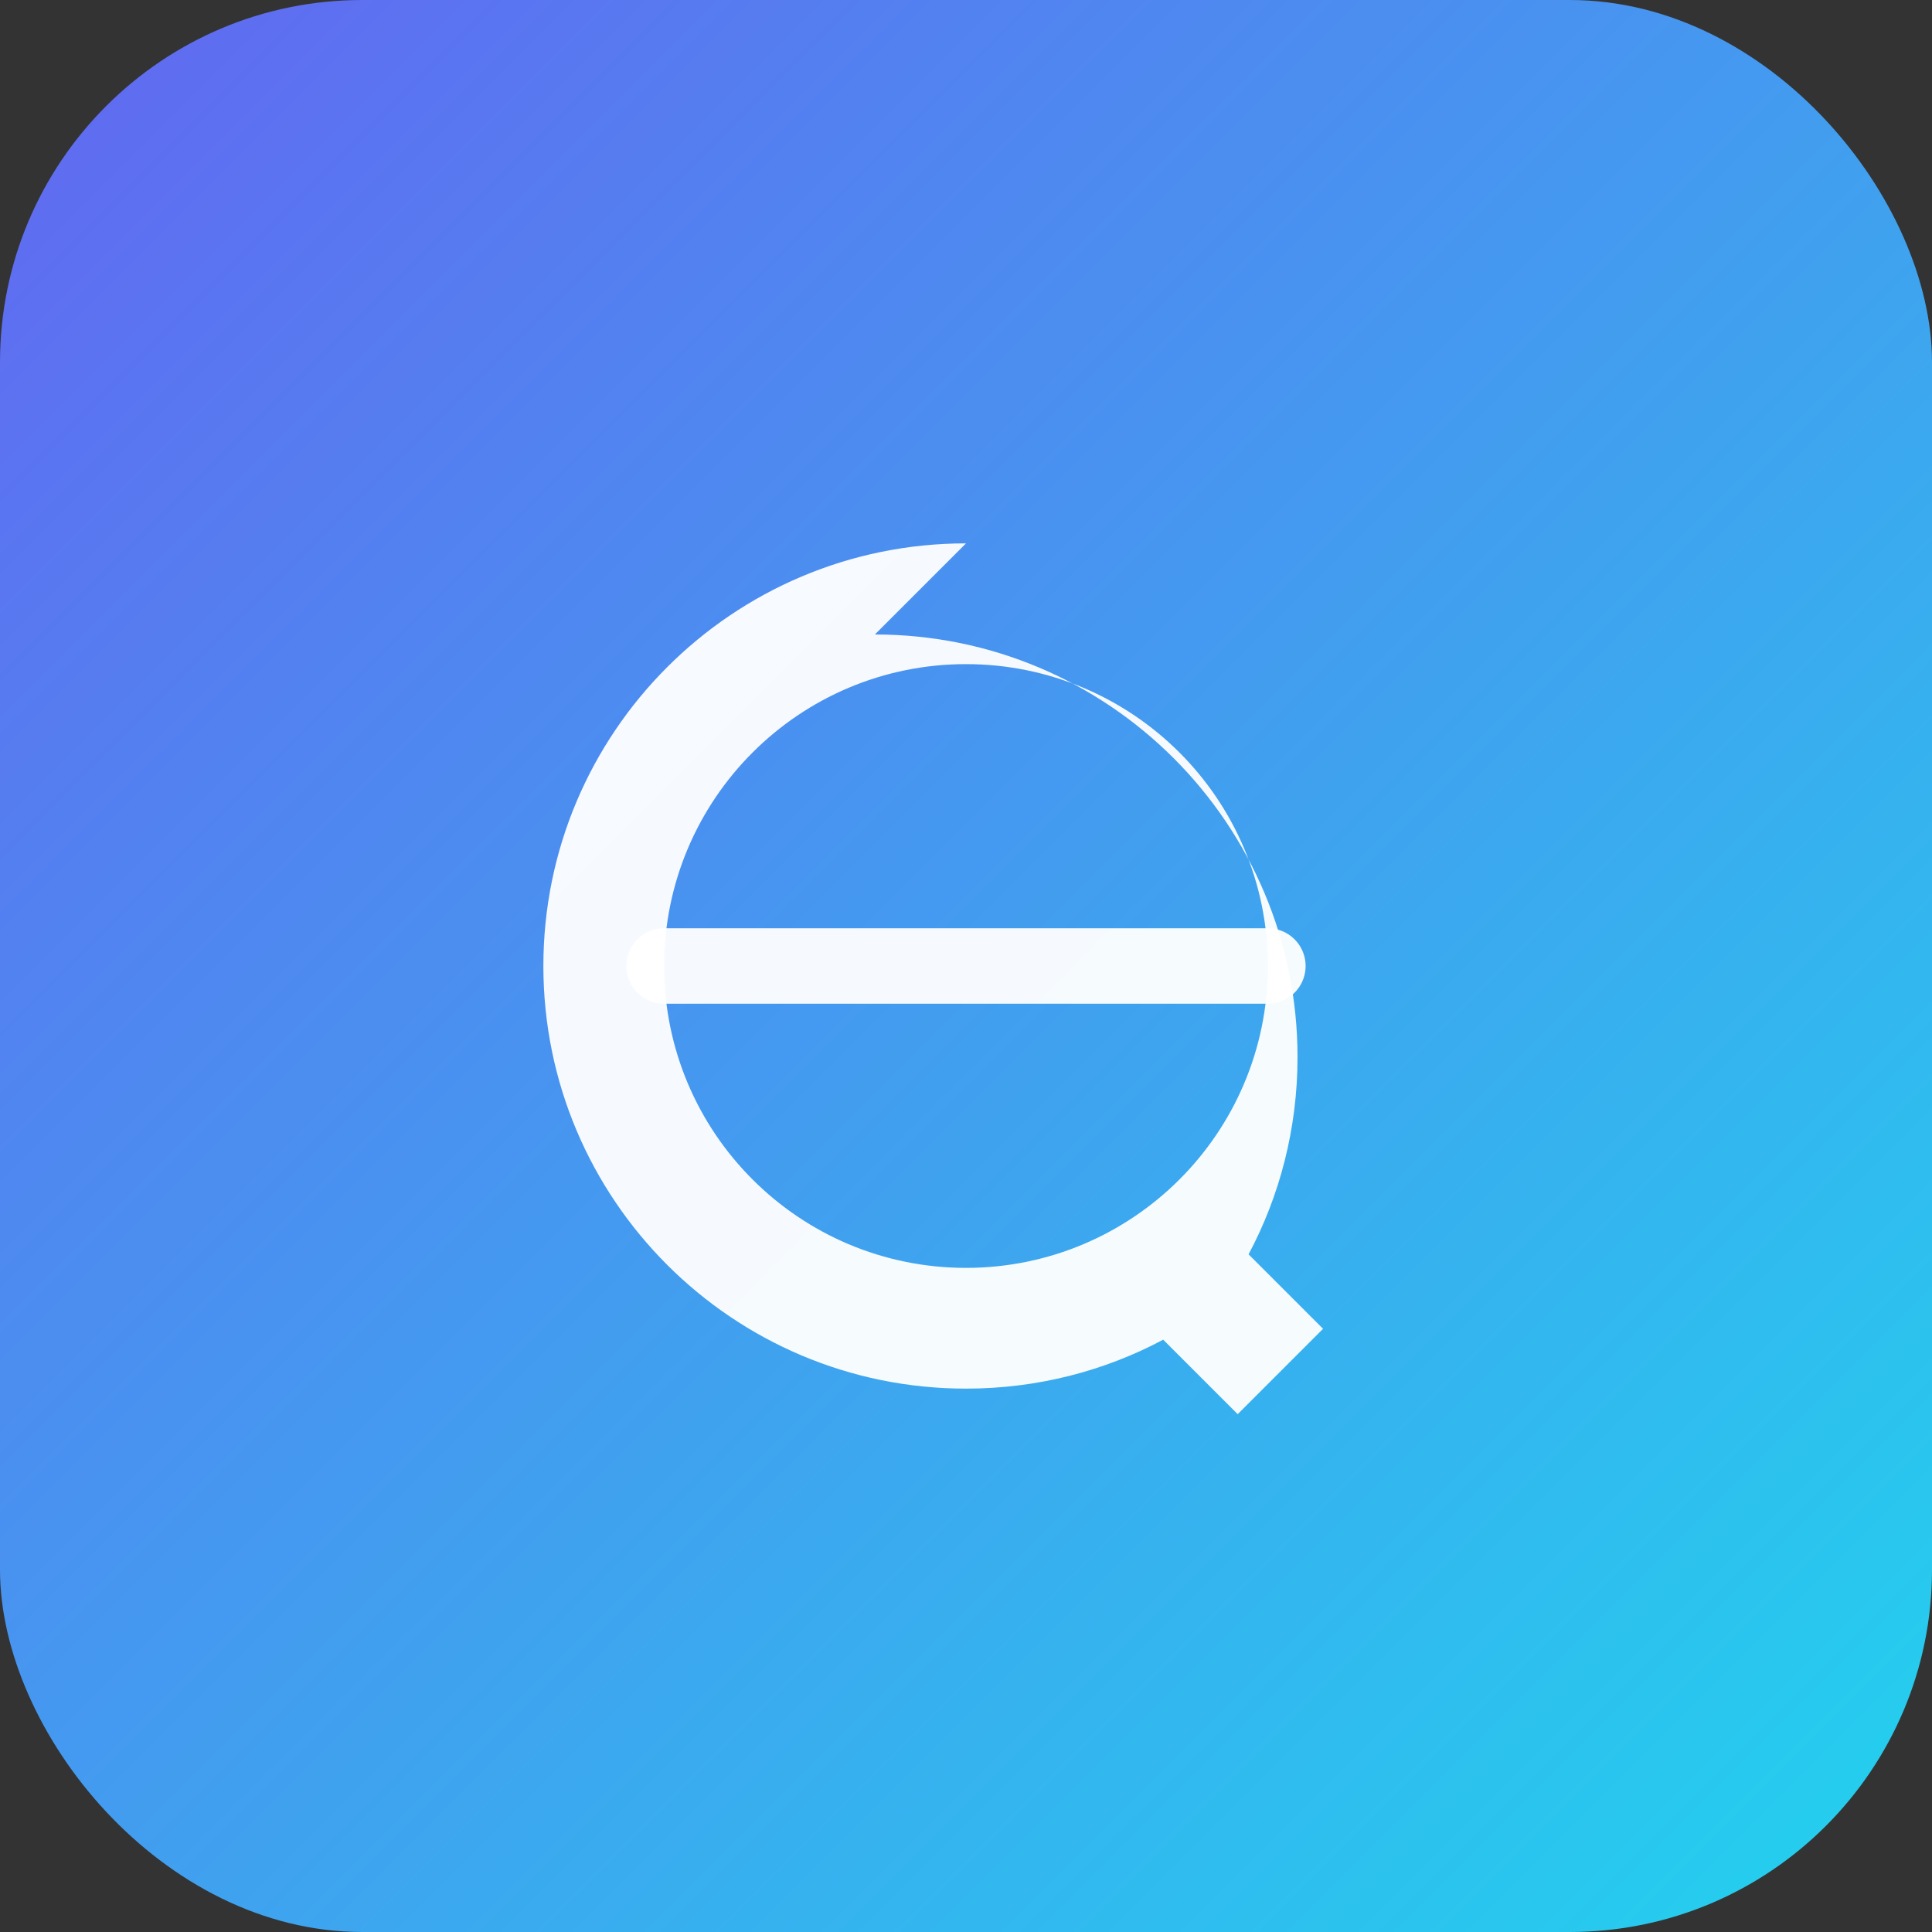 <svg xmlns="http://www.w3.org/2000/svg" viewBox="0 0 64 64">
	<rect x="0" y="0" width="64" height="64" fill="#333333" stroke="none"/>
	<defs>
		<linearGradient id="gradient" x1="0%" y1="0%" x2="100%" y2="100%">
			<stop offset="0%" stop-color="#6366f1" />
			<stop offset="100%" stop-color="#22d3ee" />
		</linearGradient>
	</defs>
	<rect width="64" height="64" rx="12" fill="url(#gradient)"/>
	<!-- OneTouch Theta (θ) symbol - stylized version -->
	<path d="M32 18c-7.732 0-14 6.268-14 14s6.268 14 14 14c2.366 0 4.59-.587 6.533-1.621l2.467 2.467 2.828-2.828-2.467-2.467c1.034-1.943 1.621-4.167 1.621-6.533 0-7.732-6.268-14-14-14zm0 24c-5.523 0-10-4.477-10-10s4.477-10 10-10 10 4.477 10 10-4.477 10-10 10z" fill="#ffffff" opacity="0.95"/>
	<line x1="22" y1="32" x2="42" y2="32" stroke="#ffffff" stroke-width="2.5" stroke-linecap="round" opacity="0.95"/>
</svg>
